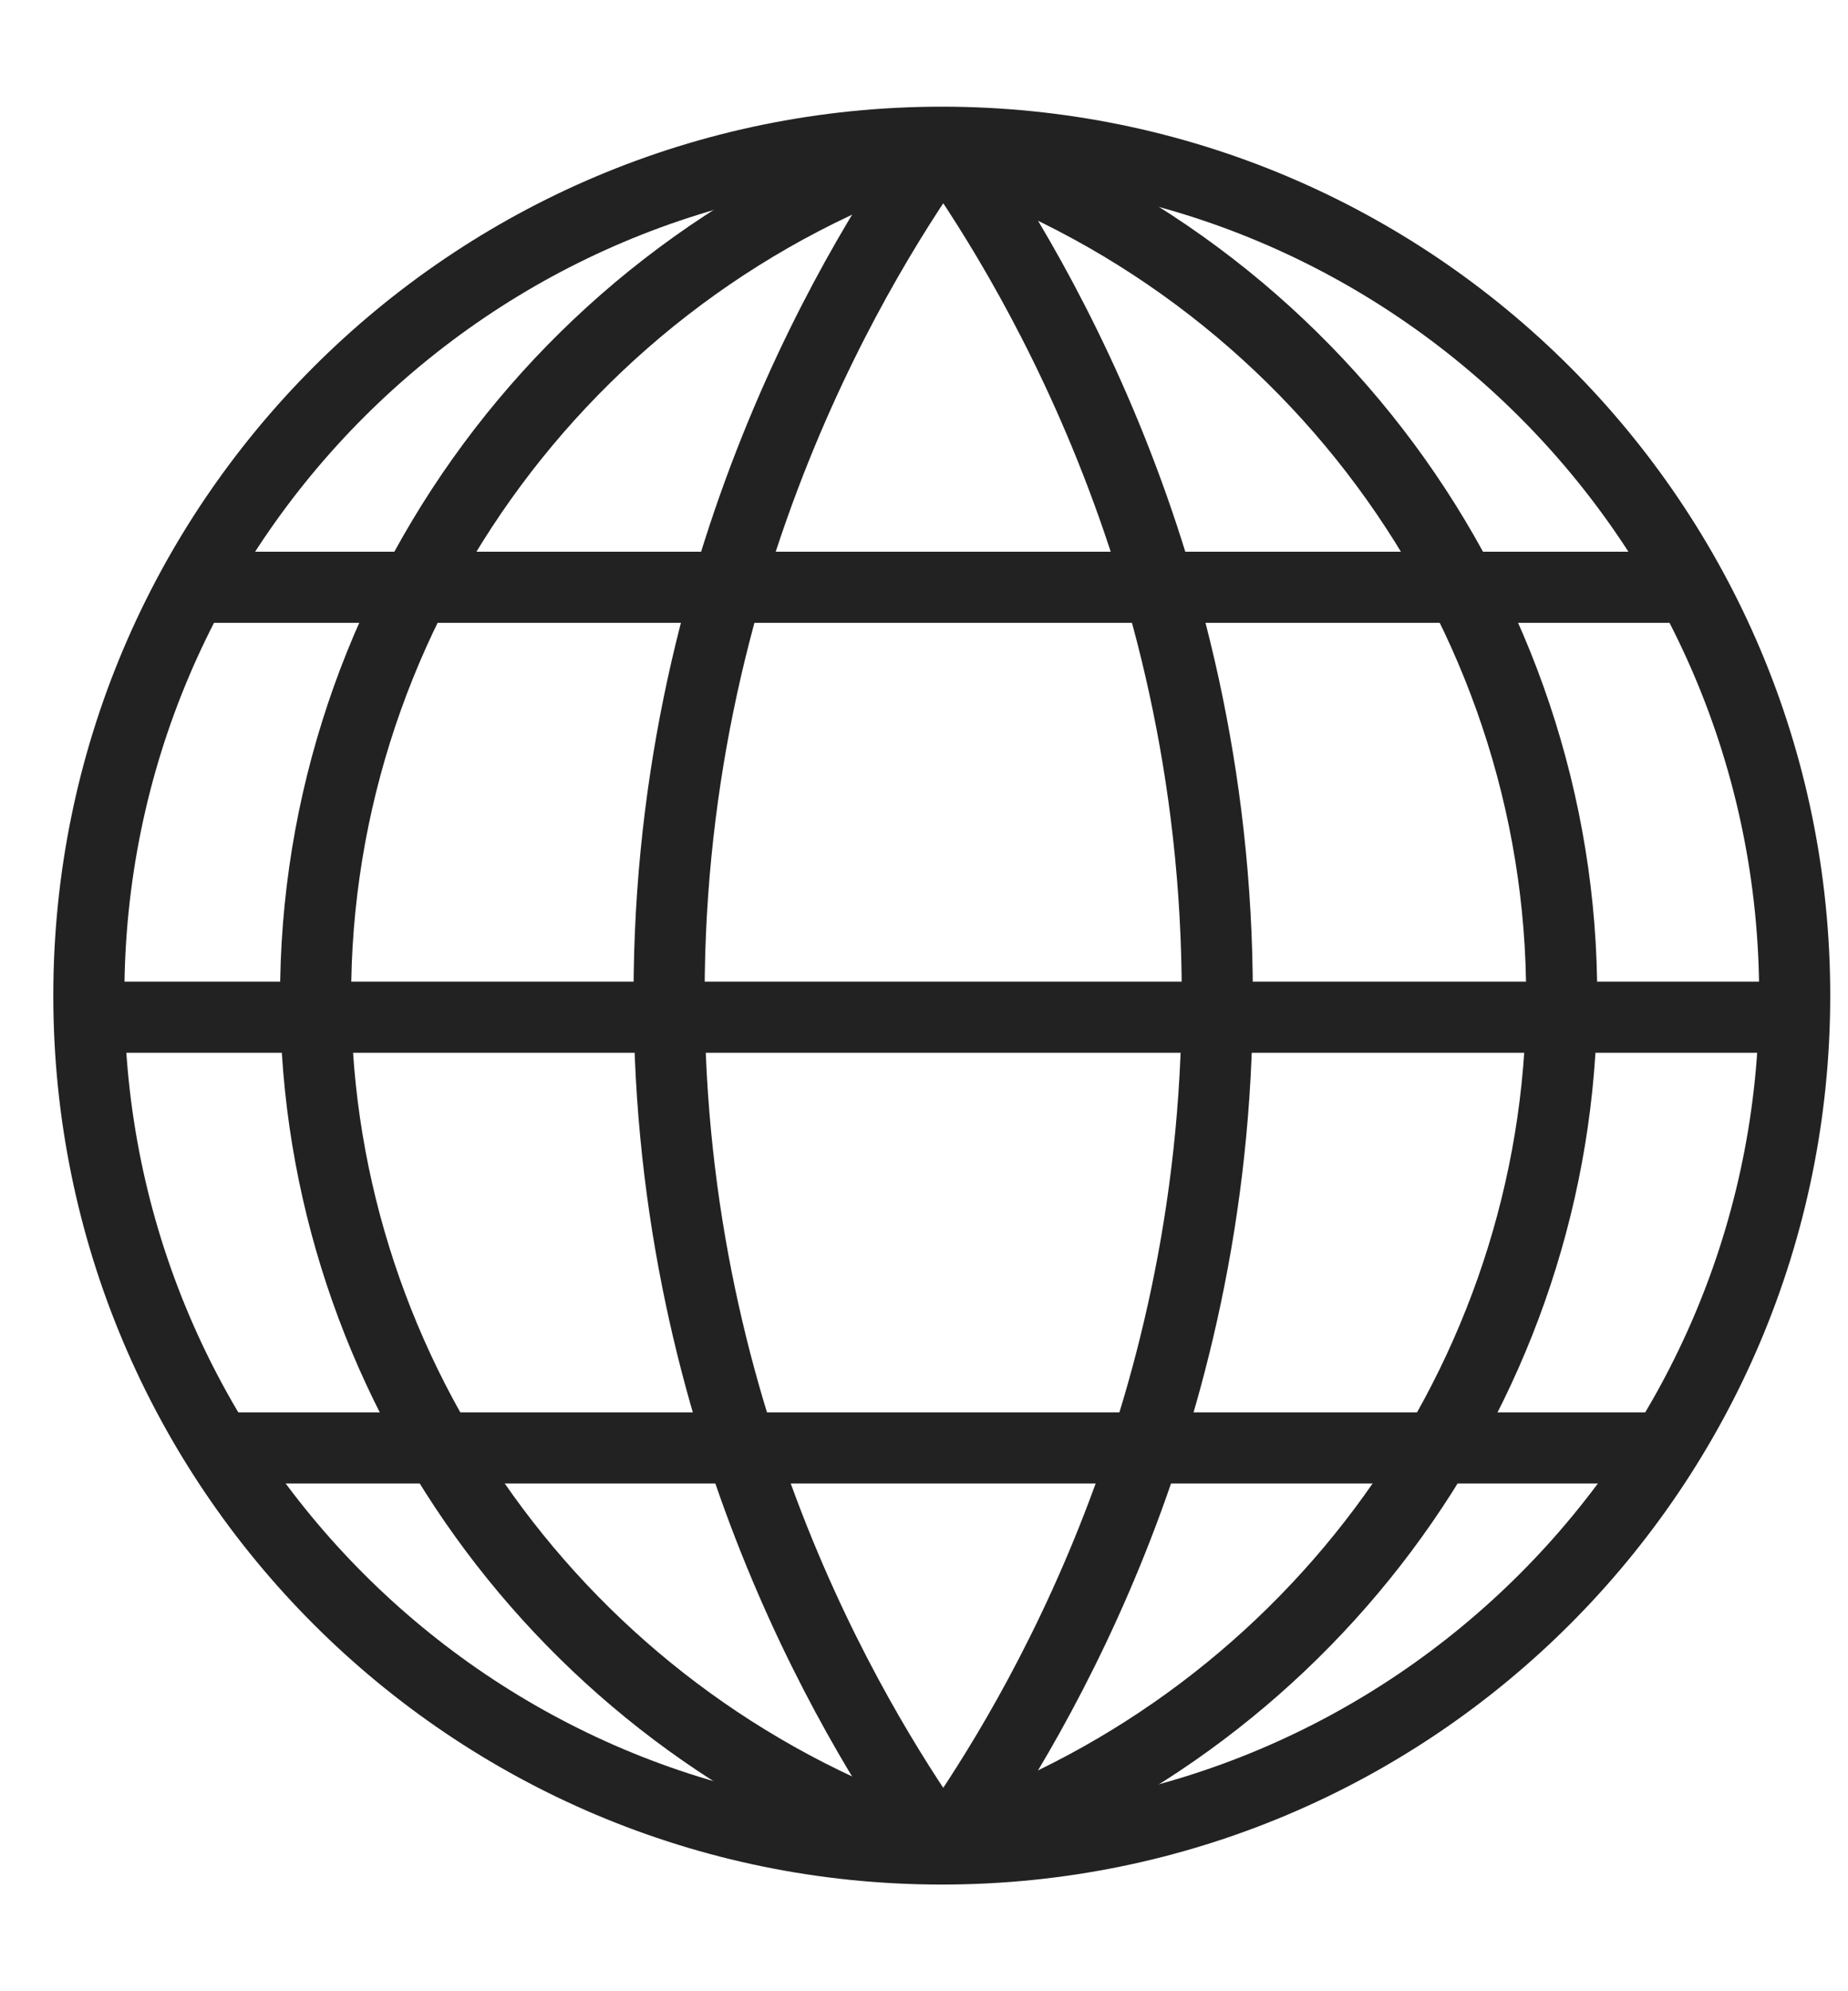 <svg width="13" height="14" viewBox="0 0 13 14" fill="none" xmlns="http://www.w3.org/2000/svg">
<path d="M6.625 13C9.939 13 12.625 10.314 12.625 7C12.625 3.686 9.939 1 6.625 1C3.311 1 0.625 3.686 0.625 7C0.625 10.314 3.311 13 6.625 13Z" stroke="#222" stroke-width="0.5" stroke-miterlimit="10"/>
<path d="M1.357 4.129H11.936" stroke="#222" stroke-width="0.5" stroke-miterlimit="10"/>
<path d="M1.49 10.18H11.713" stroke="#222" stroke-width="0.5" stroke-miterlimit="10"/>
<path d="M0.666 7.152H12.626" stroke="#222" stroke-width="0.5" stroke-miterlimit="10"/>
<path d="M6.603 1C3.939 1.874 2.156 4.39 2.222 7.153C2.287 9.807 4.047 12.162 6.603 12.999" stroke="#222" stroke-width="0.5" stroke-miterlimit="10"/>
<path d="M6.626 1C6.107 1.731 4.66 3.966 4.708 7.153C4.752 10.155 6.096 12.253 6.626 12.999" stroke="#222" stroke-width="0.5" stroke-miterlimit="10"/>
<path d="M6.645 1C7.164 1.731 8.61 3.966 8.562 7.153C8.518 10.155 7.174 12.253 6.645 12.999" stroke="#222" stroke-width="0.5" stroke-miterlimit="10"/>
<path d="M6.604 1C9.267 1.874 11.051 4.39 10.984 7.153C10.919 9.807 9.16 12.162 6.604 12.999" stroke="#222" stroke-width="0.5" stroke-miterlimit="10"/>
</svg>
